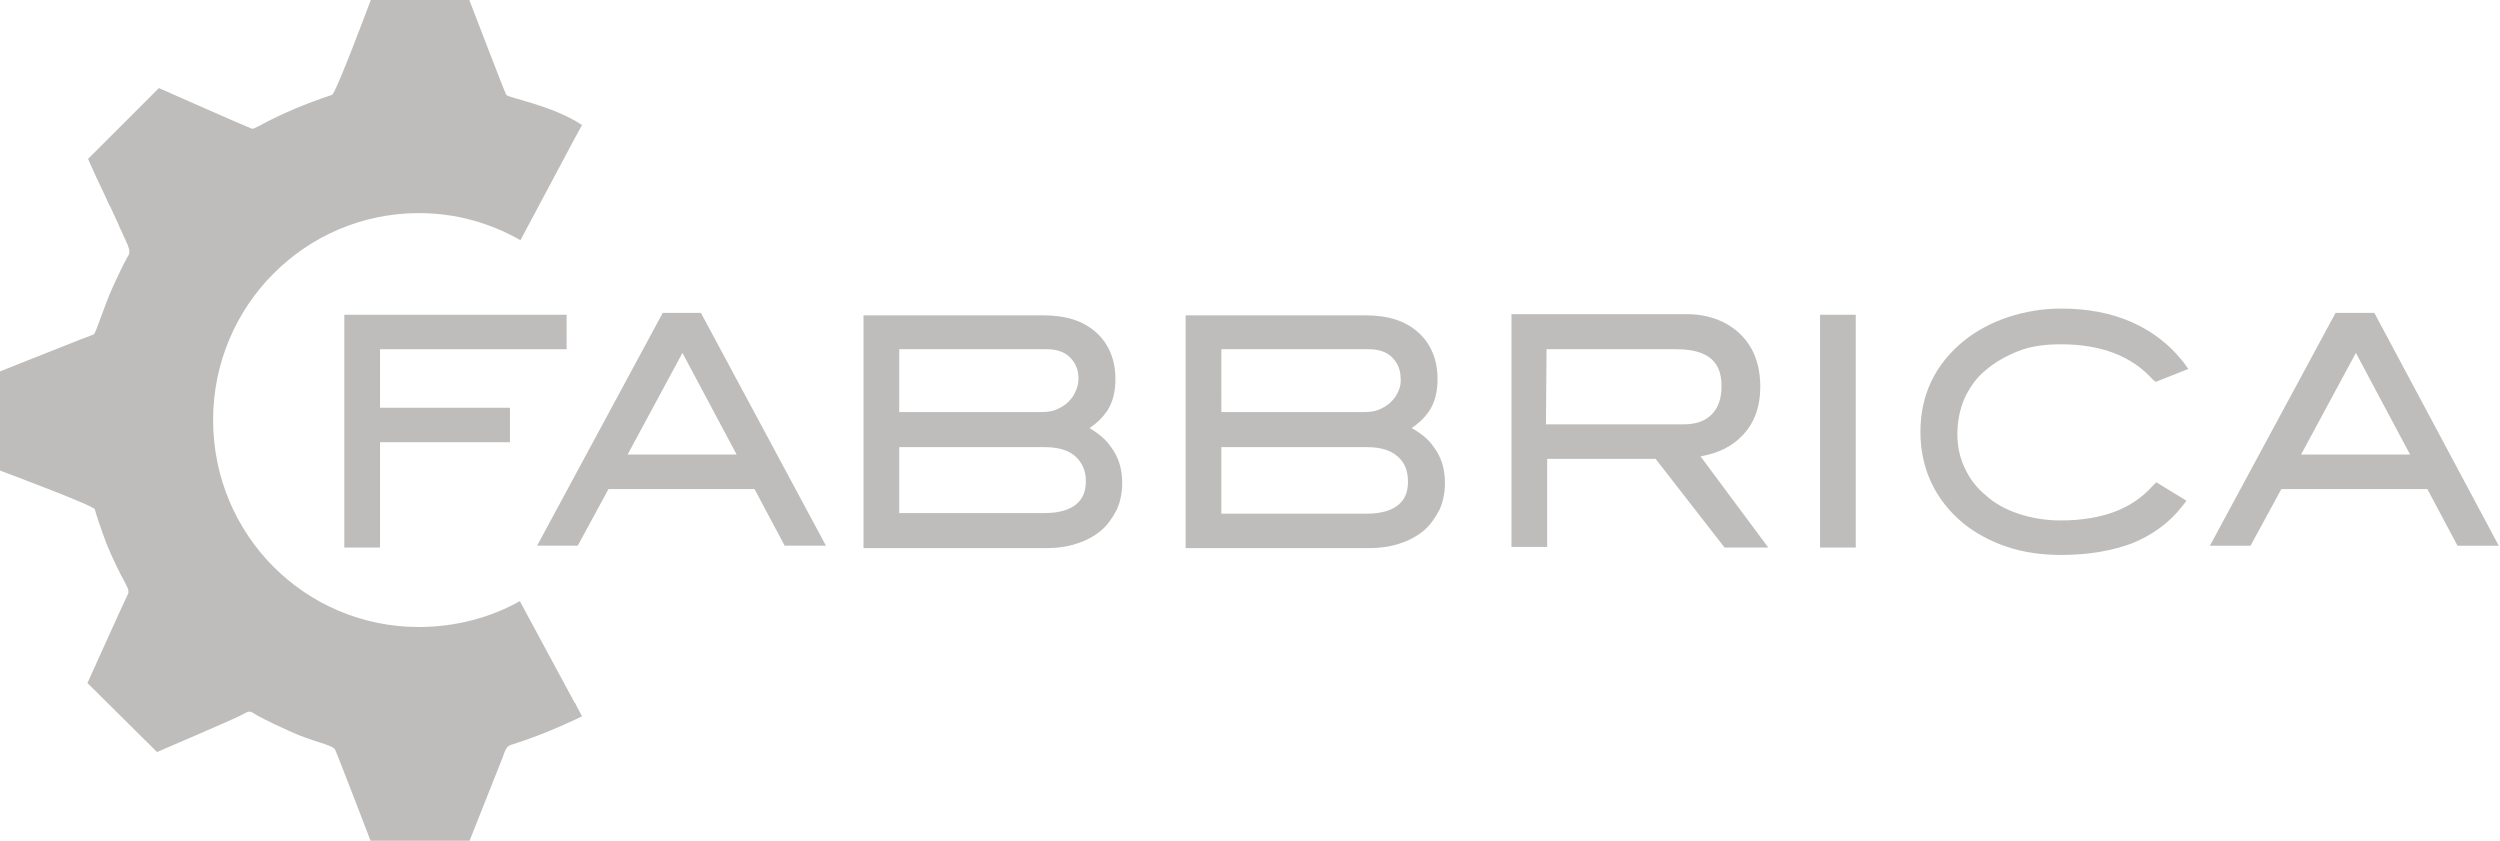 <?xml version="1.0" encoding="utf-8"?>
<!-- Generator: Adobe Illustrator 27.1.0, SVG Export Plug-In . SVG Version: 6.00 Build 0)  -->
<svg version="1.1" id="Layer_1" xmlns="http://www.w3.org/2000/svg" xmlns:xlink="http://www.w3.org/1999/xlink" x="0px" y="0px"
	 viewBox="0 0 405.9 136.5" style="enable-background:new 0 0 405.9 136.5;" xml:space="preserve">
<style type="text/css">
	.st0{opacity:0.5;}
	.st1{fill:#7E7C78;}
	.st2{opacity:0.5;fill:#7E7C78;}
</style>
<g class="st0">
	<polygon class="st1" points="61.7,56.7 92,56.7 92,51.1 55.9,51.1 55.9,88.9 61.7,88.9 61.7,71.8 82.8,71.8 82.8,66.2 61.7,66.2 	
		"/>
	<path class="st1" d="M107.6,50.8L87.2,88.6h6.6l5-9.2h23.7l4.9,9.2h6.7l-20.3-37.8H107.6L107.6,50.8z M119.6,73.8h-17.7l8.9-16.5
		L119.6,73.8z"/>
	<path class="st1" d="M176.9,69.5c1.2-0.8,2.1-1.7,2.8-2.7c1-1.5,1.4-3.2,1.4-5.3c0-3.1-1.1-5.7-3.1-7.5c-2.1-1.9-4.9-2.8-8.6-2.8
		h-29.2v37.8h29.4c1.9,0,3.6-0.2,5.1-0.7c1.6-0.5,2.9-1.2,4-2.1c1.1-0.9,1.9-2.1,2.6-3.4c0.6-1.3,0.9-2.8,0.9-4.4
		c0-2.3-0.6-4.2-1.8-5.8C179.6,71.4,178.4,70.4,176.9,69.5L176.9,69.5z M146,72.6h23.7c2.1,0,3.8,0.5,4.9,1.5c1.1,1,1.7,2.3,1.7,4
		s-0.5,2.9-1.6,3.8c-1.1,0.9-2.8,1.4-5.1,1.4H146L146,72.6L146,72.6z M174.6,63.6c-0.3,0.7-0.7,1.2-1.2,1.7
		c-0.5,0.5-1.2,0.9-1.9,1.2l0,0c-0.7,0.3-1.5,0.4-2.4,0.4H146V56.7h23.9c1.6,0,2.9,0.4,3.8,1.3c0.9,0.9,1.4,2,1.4,3.4
		C175.1,62.3,174.9,63,174.6,63.6L174.6,63.6z"/>
	<path class="st1" d="M229.2,69.5c1.2-0.8,2.1-1.7,2.8-2.7c1-1.5,1.4-3.2,1.4-5.3c0-3.1-1.1-5.7-3.1-7.5c-2.1-1.9-4.9-2.8-8.6-2.8
		h-29.2v37.8H222c1.9,0,3.6-0.2,5.1-0.7c1.6-0.5,2.9-1.2,4-2.1c1.1-0.9,1.9-2.1,2.6-3.4c0.6-1.3,0.9-2.8,0.9-4.4
		c0-2.3-0.6-4.2-1.8-5.8C232,71.4,230.8,70.4,229.2,69.5L229.2,69.5z M227,63.6c-0.3,0.7-0.7,1.2-1.2,1.7c-0.5,0.5-1.2,0.9-1.9,1.2
		l0,0c-0.7,0.3-1.5,0.4-2.4,0.4h-23.2V56.7h23.9c1.6,0,2.9,0.4,3.8,1.3c0.9,0.9,1.4,2,1.4,3.4C227.5,62.2,227.3,63,227,63.6
		L227,63.6z M228.6,78.2c0,1.7-0.5,2.9-1.6,3.8c-1.1,0.9-2.8,1.4-5.1,1.4h-23.6V72.6h23.7c2.1,0,3.8,0.5,4.9,1.5
		C228.1,75.1,228.6,76.5,228.6,78.2L228.6,78.2z"/>
	<path class="st1" d="M282.8,70.8c2-2,3-4.7,3-8c0-3.6-1.1-6.5-3.3-8.6c-2.2-2.1-5.2-3.2-8.8-3.2h-28.3v37.8h5.8V74.5h17.6L280,88.9
		h7.1l-11-14.8C278.9,73.6,281.2,72.5,282.8,70.8L282.8,70.8z M251.1,56.7h21.1c6.6,0,7.3,3.5,7.3,6c0,2-0.5,3.5-1.6,4.6
		s-2.6,1.6-4.6,1.6h-22.3L251.1,56.7L251.1,56.7z"/>
	<rect x="295.5" y="51.1" class="st1" width="5.8" height="37.8"/>
	<path class="st1" d="M322.4,60.1c1.5-1.3,3.3-2.3,5.3-3.1s4.4-1.1,6.9-1.1c6.5,0,11.5,1.9,14.9,5.7L350,62l5.3-2.1l-0.8-1.1
		c-2.2-2.8-5-5-8.4-6.5c-3.4-1.5-7.2-2.2-11.4-2.2c-3.1,0-6,0.5-8.7,1.4c-2.7,0.9-5.1,2.2-7.1,3.8c-4.7,3.8-7.1,8.8-7.1,14.8
		s2.4,11.1,7,14.9c2,1.6,4.4,2.9,7.1,3.8c2.7,0.9,5.6,1.3,8.8,1.3c4.5,0,8.3-0.7,11.5-1.9c3.2-1.3,6-3.3,8.1-6l0.7-0.9l-4.9-3
		l-0.6,0.6c-1.7,1.9-3.8,3.3-6.2,4.2c-2.4,0.9-5.4,1.4-8.7,1.4c-2.5,0-4.8-0.4-6.9-1.1c-2.1-0.7-3.9-1.7-5.3-3
		c-1.5-1.2-2.6-2.7-3.4-4.4c-0.8-1.7-1.2-3.5-1.2-5.5c0-2.1,0.4-4.1,1.2-5.9C319.8,62.9,320.9,61.3,322.4,60.1L322.4,60.1z"/>
	<path class="st1" d="M385.5,50.8h-6.3l-20.4,37.8h6.6l5-9.2h23.7l4.9,9.2h6.7L385.5,50.8L385.5,50.8z M391.3,73.8h-17.7l8.9-16.5
		L391.3,73.8z"/>
</g>
<path class="st2" d="M20.5,39.4c0-0.1-0.1-0.2-0.1-0.3c-0.1-0.2-0.3-0.6-0.6-1.3c0.3,0.6,0.5,1.1,0.6,1.3
	C20.5,39.2,20.5,39.3,20.5,39.4z"/>
<path class="st2" d="M93.6,114.6l0.9,1.7c0,0-5.4,2.7-11.1,4.5c-1,0.3-1.2,0.4-1.8,2.2c-0.7,1.8-5.4,13.6-5.4,13.6h-16
	c0,0-5.4-14.1-5.8-14.9c-0.4-0.8-3.8-1.3-7.4-3c-3.6-1.6-5.4-2.6-6-3c-0.6-0.4-1,0-2.2,0.6c-1.2,0.6-13.3,5.8-13.3,5.8l-11.3-11.2
	c0,0,6.3-14,6.6-14.5c0.2-0.6-0.2-1.2-0.6-2c-0.5-0.8-2.1-4.1-2.9-6.1c-0.8-2.1-1.8-5.1-1.9-5.6C15.3,82.1,0,76.4,0,76.4V60.3
	c0,0,14.8-5.9,15.2-6c0.4-0.2,1.6-4.4,3.2-7.9c1.6-3.5,2.3-4.7,2.5-5c0.1-0.3,0.2-0.7-0.1-1.4c0-0.2-0.1-0.3-0.2-0.5
	c0-0.1-0.1-0.2-0.1-0.3c-0.1-0.2-0.3-0.6-0.6-1.3c-0.1-0.2-0.2-0.5-0.4-0.8c-0.1-0.2-0.1-0.3-0.2-0.5c-0.1-0.3-0.3-0.6-0.4-0.9
	c-0.2-0.5-0.5-1-0.7-1.5c-0.1-0.3-0.3-0.7-0.5-1c-0.7-1.6-1.5-3.2-2.1-4.5c-0.8-1.7-1.3-2.9-1.3-2.9l11.5-11.5
	c0,0,14.7,6.5,15.1,6.6c0.5,0.2,3.7-2.4,13-5.5C54.5,15.3,60.2,0,60.2,0h16c0,0,5.7,14.9,6,15.4c0.3,0.5,7.5,1.7,12.3,4.9l-1.1,2
	l-8.9,16.7c-4.9-2.8-10.5-4.4-16.5-4.4c-18.4,0-33.4,15-33.4,33.6s14.9,33.6,33.4,33.6c5.9,0,11.6-1.5,16.4-4.2l8.9,16.5
	C93.4,114.1,93.6,114.6,93.6,114.6z"/>
<polygon class="st2" points="93.4,114.1 93.4,114.1 84.5,97.7 "/>
<polygon class="st2" points="93.6,114.6 93.4,114.1 93.4,114.1 "/>
</svg>
